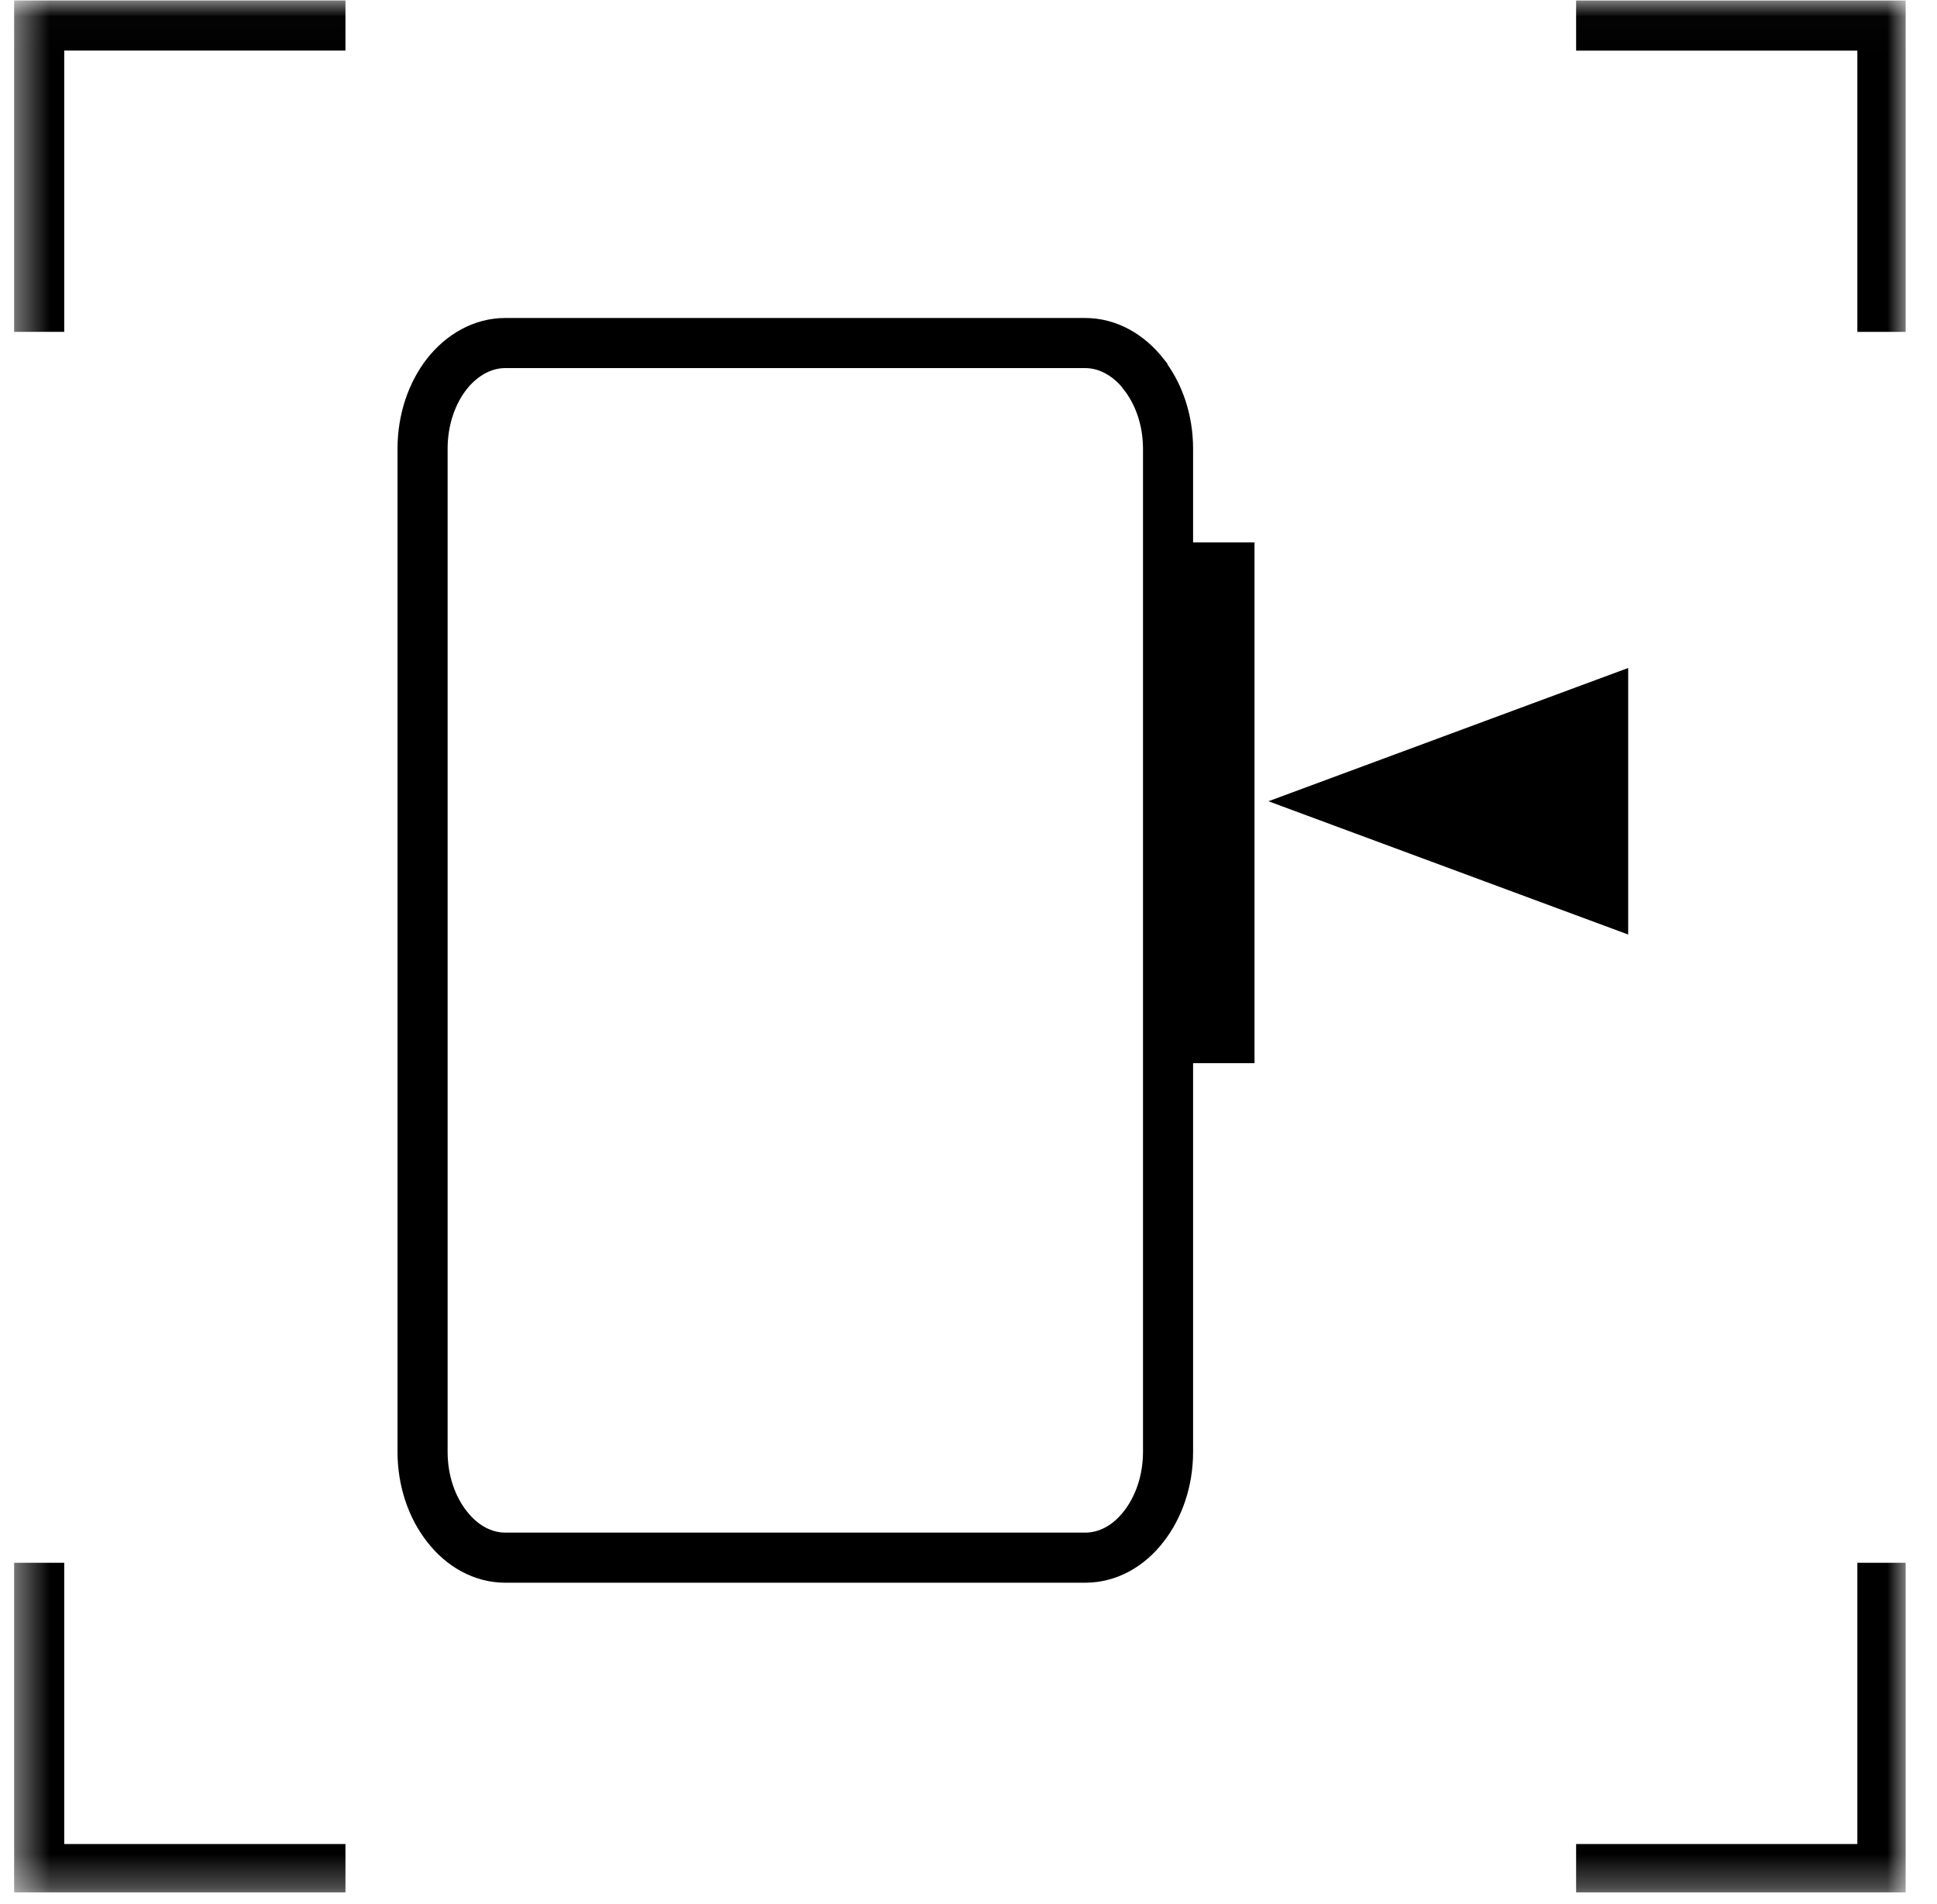 <?xml version="1.0" encoding="UTF-8"?>
<svg xmlns="http://www.w3.org/2000/svg" width="58" height="57" viewBox="0 0 58 57" fill="none">
  <g clip-path="url(#clip0_1_550)">
    <mask id="mask0_1_550" style="mask-type:luminance" maskUnits="userSpaceOnUse" x="0" y="0" width="58" height="57">
      <path d="M57.116 0.014H0.422V56.707H57.116V0.014Z" fill="white"></path>
    </mask>
    <g mask="url(#mask0_1_550)">
      <path d="M12.653 13.435C12.653 12.563 12.93 11.771 13.381 11.194C13.83 10.627 14.45 10.27 15.13 10.27H32.492C33.176 10.27 33.792 10.627 34.243 11.194L34.245 11.207C34.693 11.777 34.975 12.566 34.975 13.435V43.465C34.975 44.341 34.693 45.13 34.245 45.703C33.799 46.279 33.182 46.634 32.492 46.634H15.13C14.454 46.634 13.83 46.28 13.384 45.703L13.381 45.7C12.93 45.124 12.653 44.334 12.653 43.465V13.435Z" stroke="black" stroke-width="1.5" stroke-miterlimit="10"></path>
    </g>
    <path d="M36.564 31.829V16.238" stroke="black" stroke-width="2"></path>
    <mask id="mask1_1_550" style="mask-type:luminance" maskUnits="userSpaceOnUse" x="0" y="0" width="58" height="57">
      <path d="M57.116 0.014H0.422V56.707H57.116V0.014Z" fill="white"></path>
    </mask>
    <g mask="url(#mask1_1_550)">
      <path d="M10.344 0.764H1.173V9.935" stroke="black" stroke-width="1.5" stroke-miterlimit="10"></path>
    </g>
    <mask id="mask2_1_550" style="mask-type:luminance" maskUnits="userSpaceOnUse" x="0" y="0" width="58" height="57">
      <path d="M57.116 0.014H0.422V56.707H57.116V0.014Z" fill="white"></path>
    </mask>
    <g mask="url(#mask2_1_550)">
      <path d="M56.365 9.936V0.765H47.194" stroke="black" stroke-width="1.5" stroke-miterlimit="10"></path>
    </g>
    <mask id="mask3_1_550" style="mask-type:luminance" maskUnits="userSpaceOnUse" x="0" y="0" width="58" height="57">
      <path d="M57.116 0.014H0.422V56.707H57.116V0.014Z" fill="white"></path>
    </mask>
    <g mask="url(#mask3_1_550)">
      <path d="M47.194 55.957H56.365V46.786" stroke="black" stroke-width="1.5" stroke-miterlimit="10"></path>
    </g>
    <mask id="mask4_1_550" style="mask-type:luminance" maskUnits="userSpaceOnUse" x="0" y="0" width="58" height="57">
      <path d="M57.116 0.014H0.422V56.707H57.116V0.014Z" fill="white"></path>
    </mask>
    <g mask="url(#mask4_1_550)">
      <path d="M1.173 46.786V55.957H10.344" stroke="black" stroke-width="1.5" stroke-miterlimit="10"></path>
    </g>
    <path d="M37.981 23.988L48.753 27.978V19.998L37.981 23.988Z" fill="black"></path>
  </g>
  <defs>
    <clipPath id="clip0_1_550">
      <rect width="56.659" height="56.659" fill="white" transform="translate(0.407)"></rect>
    </clipPath>
  </defs>
</svg>
